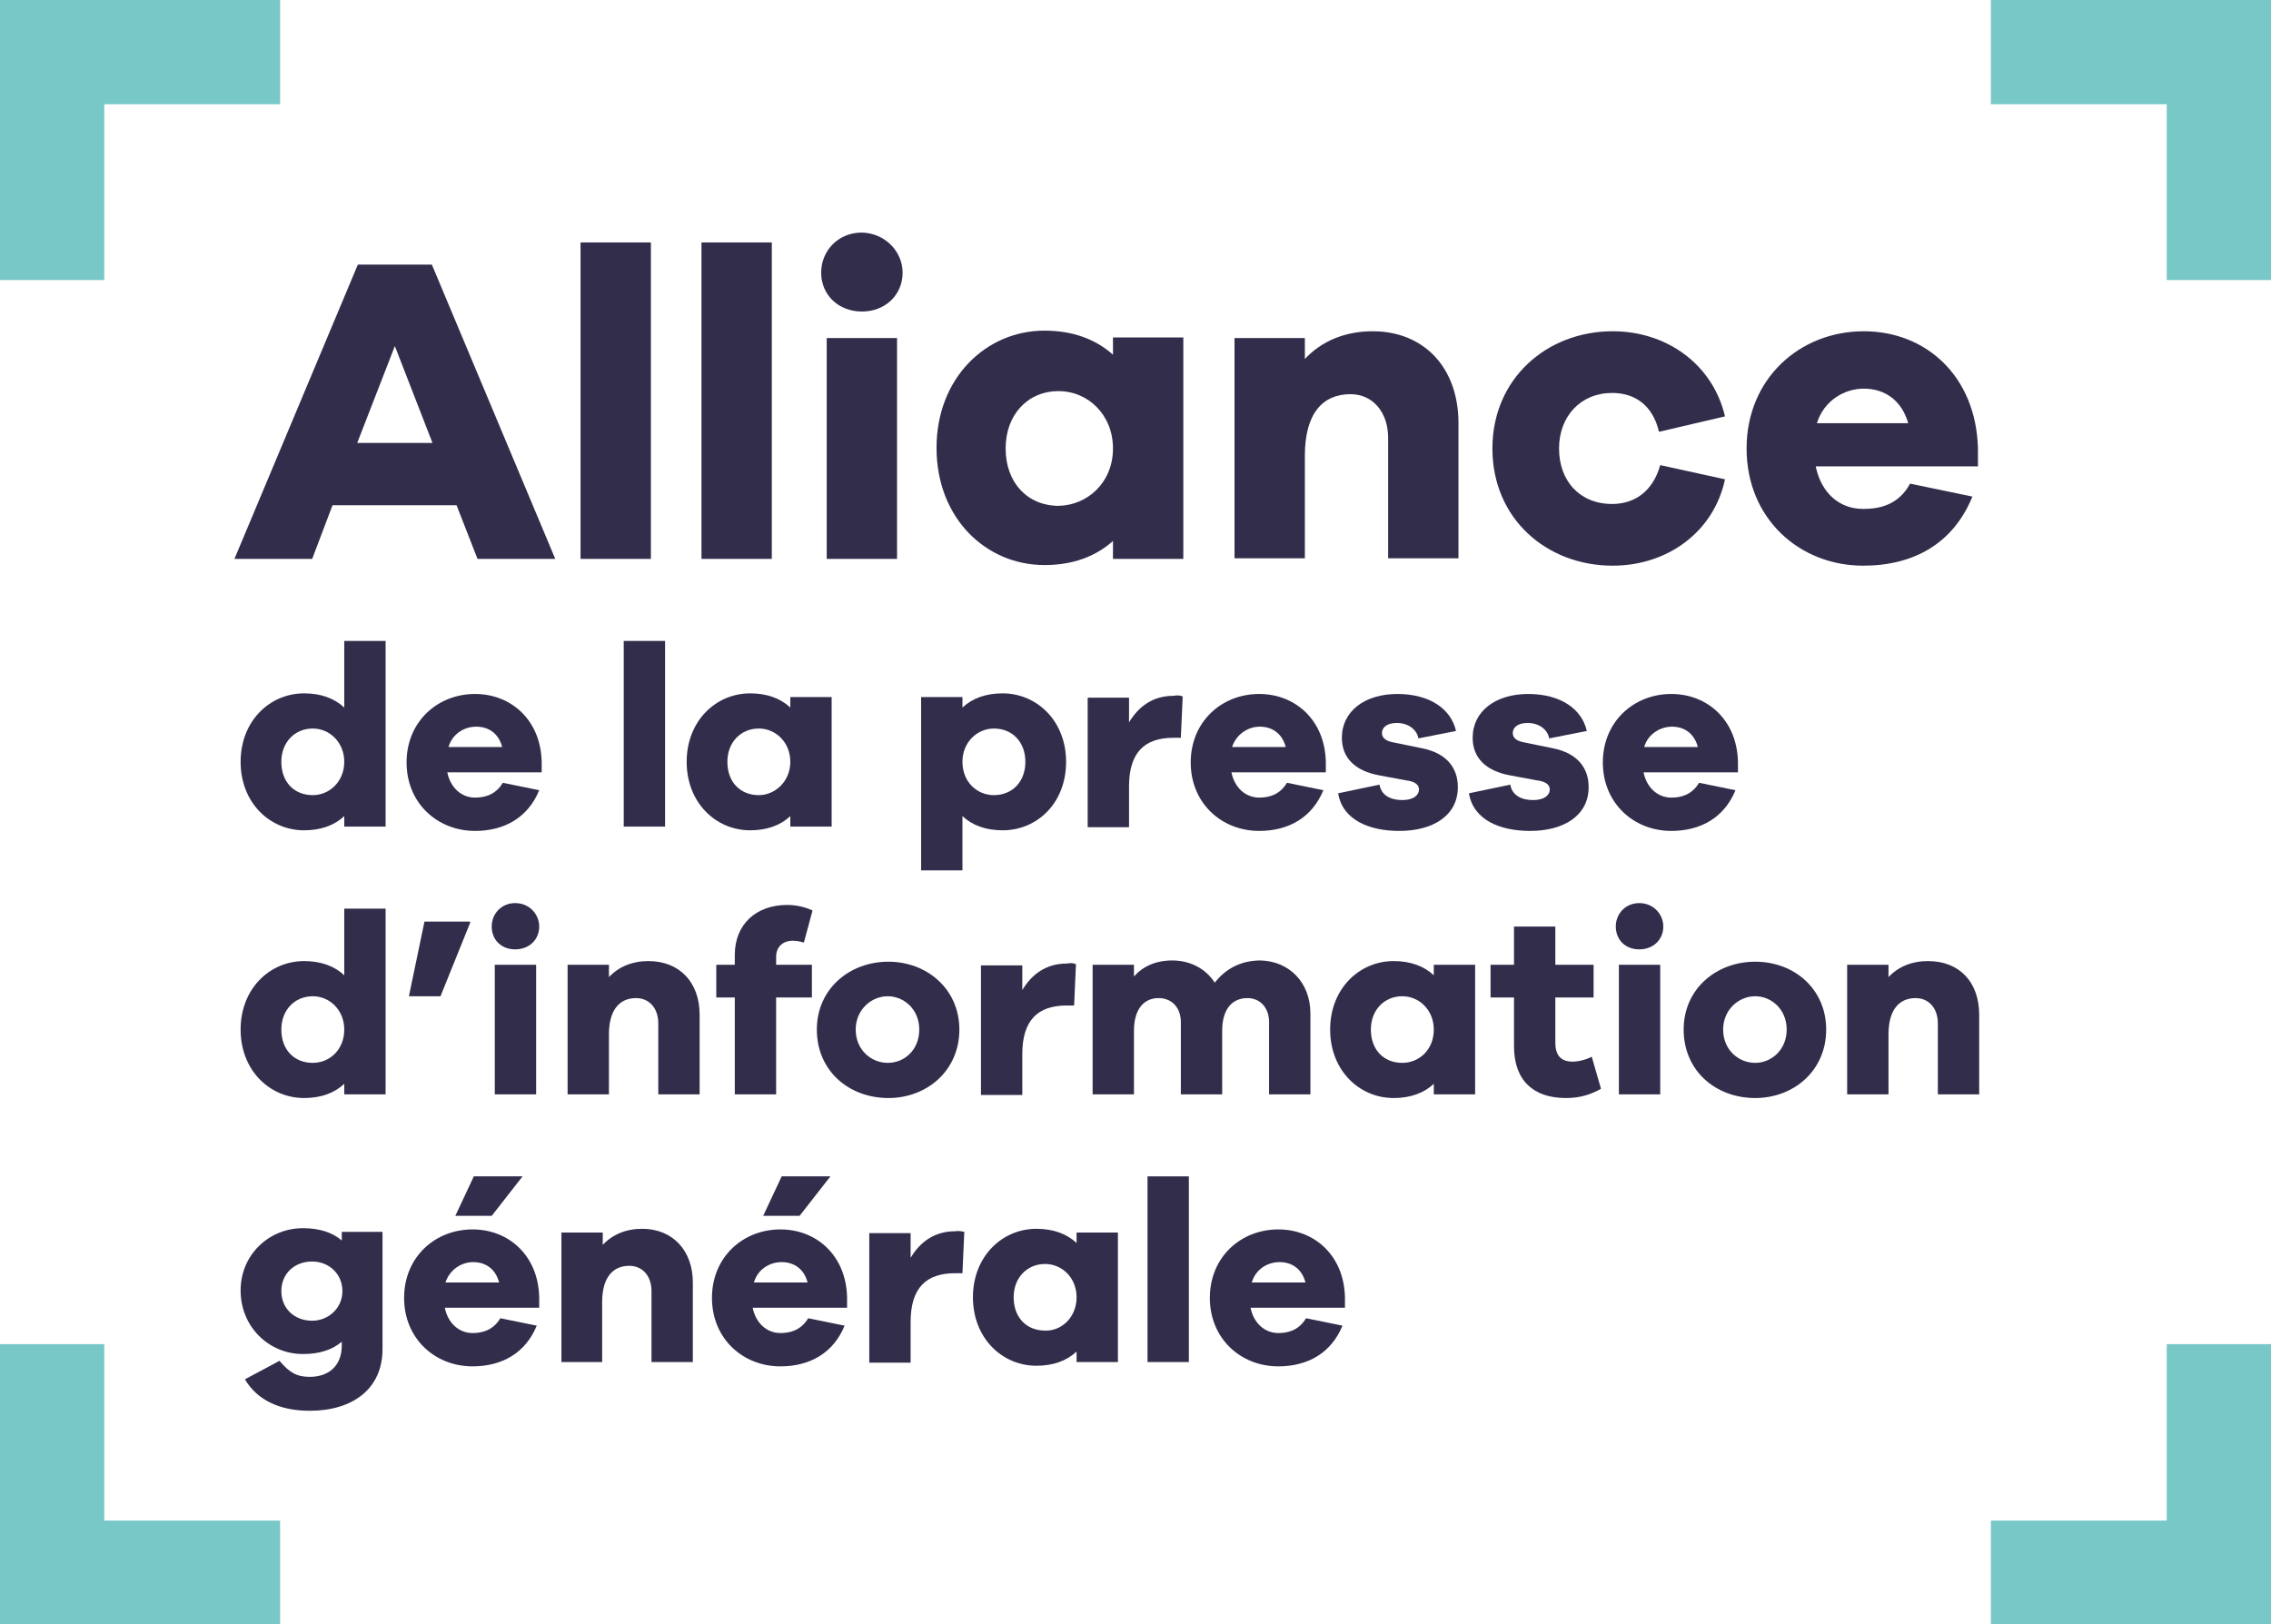 <?xml version="1.0" encoding="utf-8"?>
<!-- Generator: Adobe Illustrator 19.0.0, SVG Export Plug-In . SVG Version: 6.00 Build 0)  -->
<svg version="1.1" id="Calque_1" xmlns="http://www.w3.org/2000/svg" xmlns:xlink="http://www.w3.org/1999/xlink" x="0px" y="0px"
	 viewBox="0 0 368.1 263.3" enable-background="new 0 0 368.1 263.3" xml:space="preserve">
<g>
	<polygon fill="#78C8C8" points="16.9,45.4 0,45.4 0,0 45.4,0 45.4,16.9 16.9,16.9 	"/>
	<polygon fill="#78C8C8" points="368.1,263.3 322.7,263.3 322.7,246.5 351.2,246.5 351.2,217.9 368.1,217.9 	"/>
	<polygon fill="#78C8C8" points="45.4,263.3 0,263.3 0,217.9 16.9,217.9 16.9,246.5 45.4,246.5 	"/>
	<polygon fill="#78C8C8" points="368.1,45.4 351.2,45.4 351.2,16.9 322.7,16.9 322.7,0 368.1,0 	"/>
</g>
<g>
	<path fill="#312D4B" d="M77.4,90.6L74,81.9H53.9l-3.3,8.7H38l20-47.7h12l20,47.7H77.4z M64,56.1l-6.1,15.7h12.2L64,56.1z"/>
	<path fill="#312D4B" d="M94.1,90.6V39.3h11.4v51.3H94.1z"/>
	<path fill="#312D4B" d="M113.7,90.6V39.3h11.4v51.3H113.7z"/>
	<path fill="#312D4B" d="M146.3,44.2c0,3.6-2.8,6.3-6.6,6.3c-3.8,0-6.6-2.7-6.6-6.3c0-3.5,2.7-6.5,6.6-6.5
		C143.5,37.8,146.3,40.8,146.3,44.2z M134,90.6V54.8h11.4v35.8H134z"/>
	<path fill="#312D4B" d="M191.8,90.6h-11.4v-2.9c-2.8,2.5-6.5,3.9-11.1,3.9c-9.5,0-17.5-7.6-17.5-19c0-11.3,8-19,17.5-19
		c4.6,0,8.3,1.4,11.1,3.9v-2.8h11.4V90.6z M180.4,72.7c0-5.5-4.1-9.3-8.8-9.3c-5,0-8.6,3.8-8.6,9.3c0,5.6,3.6,9.3,8.6,9.3
		C176.3,81.9,180.4,78.2,180.4,72.7z"/>
	<path fill="#312D4B" d="M236.4,68.6v21.9H225V71c0-4.2-2.5-7.1-6.1-7.1c-4.5,0-7.4,3.1-7.4,10v16.6h-11.4V54.8h11.4v3.4
		c2.7-2.9,6.5-4.5,11-4.5C230.8,53.7,236.4,59.6,236.4,68.6z"/>
	<path fill="#312D4B" d="M269.1,75.4l10.5,2.3c-1.8,8.5-9.3,14-18.2,14c-10.7,0-19.5-7.6-19.5-19c0-11.3,8.8-19,19.5-19
		c8.7,0,16.2,5.3,18.2,13.8L268.9,70c-1-4.3-3.9-6.3-7.6-6.3c-5.1,0-8.6,3.8-8.6,9c0,5.3,3.4,9,8.6,9
		C264.9,81.7,267.9,79.7,269.1,75.4z"/>
	<path fill="#312D4B" d="M320.5,75.6h-26.2c0.9,4.3,3.8,6.9,7.7,6.9c2.6,0,5.7-0.6,7.6-4.1l10.1,2.1c-3.1,7.6-9.5,11.2-17.7,11.2
		c-10.3,0-18.9-7.6-18.9-19c0-11.3,8.6-19,19-19c10.1,0,18.2,7.3,18.5,19V75.6z M294.5,68.6h14.8c-1.1-3.8-3.9-5.6-7.2-5.6
		C298.9,63,295.6,65,294.5,68.6z"/>
	<path fill="#312D4B" d="M62.5,134h-6.7v-1.7c-1.6,1.5-3.8,2.3-6.5,2.3c-5.6,0-10.3-4.5-10.3-11.1c0-6.6,4.7-11.1,10.3-11.1
		c2.7,0,4.9,0.8,6.5,2.3v-10.8h6.7V134z M55.8,123.5c0-3.2-2.4-5.4-5.1-5.4c-2.9,0-5.1,2.2-5.1,5.4c0,3.3,2.1,5.4,5.1,5.4
		C53.4,128.9,55.8,126.7,55.8,123.5z"/>
	<path fill="#312D4B" d="M87.9,125.2H72.5c0.5,2.5,2.3,4.1,4.5,4.1c1.5,0,3.3-0.4,4.5-2.4l5.9,1.2c-1.8,4.4-5.6,6.6-10.4,6.6
		c-6.1,0-11.1-4.5-11.1-11.1c0-6.6,5-11.1,11.1-11.1c5.9,0,10.7,4.3,10.8,11.1V125.2z M72.7,121.1h8.7c-0.6-2.3-2.3-3.3-4.2-3.3
		C75.2,117.8,73.3,119,72.7,121.1z"/>
	<path fill="#312D4B" d="M101.1,134v-30.1h6.7V134H101.1z"/>
	<path fill="#312D4B" d="M134.8,134h-6.7v-1.7c-1.6,1.5-3.8,2.3-6.5,2.3c-5.6,0-10.3-4.5-10.3-11.1c0-6.6,4.7-11.1,10.3-11.1
		c2.7,0,4.9,0.8,6.5,2.3V113h6.7V134z M128.1,123.5c0-3.2-2.4-5.4-5.1-5.4c-2.9,0-5.1,2.2-5.1,5.4c0,3.3,2.1,5.4,5.1,5.4
		C125.6,128.9,128.1,126.7,128.1,123.5z"/>
	<path fill="#312D4B" d="M172.8,123.5c0,6.7-4.7,11.1-10.3,11.1c-2.7,0-4.9-0.8-6.5-2.3v8.8h-6.7V113h6.7v1.7
		c1.6-1.5,3.8-2.3,6.5-2.3C168.1,112.4,172.8,116.9,172.8,123.5z M166.2,123.5c0-3.2-2.1-5.4-5.1-5.4c-2.7,0-5.1,2.2-5.1,5.4
		c0,3.3,2.4,5.4,5.1,5.4C164.1,128.9,166.2,126.7,166.2,123.5z"/>
	<path fill="#312D4B" d="M191.7,112.9l-0.3,6.7h-1.2c-4.7,0-7.2,2.4-7.2,7.9v6.6h-6.7v-21h6.7v4c1.5-2.5,3.8-4.3,7.2-4.3
		C190.8,112.7,191.2,112.7,191.7,112.9z"/>
	<path fill="#312D4B" d="M215,125.2h-15.4c0.5,2.5,2.3,4.1,4.5,4.1c1.5,0,3.3-0.4,4.5-2.4l5.9,1.2c-1.8,4.4-5.6,6.6-10.4,6.6
		c-6.1,0-11.1-4.5-11.1-11.1c0-6.6,5-11.1,11.1-11.1c5.9,0,10.7,4.3,10.8,11.1V125.2z M199.7,121.1h8.7c-0.6-2.3-2.3-3.3-4.2-3.3
		C202.3,117.8,200.4,119,199.7,121.1z"/>
	<path fill="#312D4B" d="M223.6,127.2c0.3,1.8,1.9,2.5,3.7,2.5c1.8,0,2.7-0.8,2.7-1.7c0-0.7-0.5-1.3-2.1-1.5l-4.3-0.8
		c-3.9-0.7-6.1-2.8-6.1-6.1c0-4.3,3.7-7.1,9-7.1c5.2,0,8.7,2.4,9.5,6l-6.1,1.2c-0.2-1.3-1.5-2.5-3.5-2.5c-1.8,0-2.4,0.9-2.4,1.6
		c0,0.6,0.3,1.2,1.6,1.5l4.9,1c4,0.8,5.8,3.2,5.8,6.3c0,4.6-4,7.1-9.5,7.1c-4.9,0-9.2-1.8-9.9-6.1L223.6,127.2z"/>
	<path fill="#312D4B" d="M244.8,127.2c0.3,1.8,1.9,2.5,3.7,2.5c1.8,0,2.7-0.8,2.7-1.7c0-0.7-0.5-1.3-2.1-1.5l-4.3-0.8
		c-3.9-0.7-6.1-2.8-6.1-6.1c0-4.3,3.7-7.1,9-7.1c5.2,0,8.7,2.4,9.5,6l-6.1,1.2c-0.2-1.3-1.5-2.5-3.5-2.5c-1.8,0-2.4,0.9-2.4,1.6
		c0,0.6,0.3,1.2,1.6,1.5l4.9,1c4,0.8,5.8,3.2,5.8,6.3c0,4.6-4,7.1-9.5,7.1c-4.9,0-9.2-1.8-9.9-6.1L244.8,127.2z"/>
	<path fill="#312D4B" d="M281.8,125.2h-15.4c0.5,2.5,2.3,4.1,4.5,4.1c1.5,0,3.3-0.4,4.5-2.4l5.9,1.2c-1.8,4.4-5.6,6.6-10.4,6.6
		c-6.1,0-11.1-4.5-11.1-11.1c0-6.6,5-11.1,11.1-11.1c5.9,0,10.7,4.3,10.8,11.1V125.2z M266.5,121.1h8.7c-0.6-2.3-2.3-3.3-4.2-3.3
		C269.1,117.8,267.1,119,266.5,121.1z"/>
	<path fill="#312D4B" d="M62.5,177.4h-6.7v-1.7c-1.6,1.5-3.8,2.3-6.5,2.3c-5.6,0-10.3-4.5-10.3-11.1c0-6.6,4.7-11.1,10.3-11.1
		c2.7,0,4.9,0.8,6.5,2.3v-10.8h6.7V177.4z M55.8,166.9c0-3.2-2.4-5.4-5.1-5.4c-2.9,0-5.1,2.2-5.1,5.4c0,3.3,2.1,5.4,5.1,5.4
		C53.4,172.3,55.8,170.2,55.8,166.9z"/>
	<path fill="#312D4B" d="M66.3,161.4l2.5-12h7.4v0.2l-4.8,11.9H66.3z"/>
	<path fill="#312D4B" d="M87.4,150.2c0,2.1-1.6,3.7-3.9,3.7c-2.3,0-3.8-1.6-3.8-3.7c0-2.1,1.6-3.8,3.8-3.8
		C85.8,146.4,87.4,148.2,87.4,150.2z M80.2,177.4v-21h6.7v21H80.2z"/>
	<path fill="#312D4B" d="M113.4,164.5v12.9h-6.7v-11.5c0-2.5-1.5-4.1-3.6-4.1c-2.6,0-4.4,1.8-4.4,5.9v9.7h-6.7v-21h6.7v2
		c1.6-1.7,3.8-2.6,6.4-2.6C110.1,155.8,113.4,159.2,113.4,164.5z"/>
	<path fill="#312D4B" d="M131.6,156.4v5.3h-5.8v15.7h-6.7v-15.7h-3v-5.3h3v-1.6c0-4.9,3.4-8.1,8.5-8.1c1.4,0,2.8,0.3,4.1,0.9
		l-1.4,5.2c-0.6-0.2-1.3-0.3-1.8-0.3c-1.6,0-2.7,1-2.7,2.6v1.3H131.6z"/>
	<path fill="#312D4B" d="M155.5,166.9c0,6.7-5.3,11.1-11.5,11.1c-6.4,0-11.6-4.4-11.6-11.1c0-6.6,5.3-11,11.6-11
		C150.2,155.9,155.5,160.3,155.5,166.9z M149,166.9c0-3.3-2.5-5.4-5.1-5.4c-2.7,0-5.2,2.2-5.2,5.4c0,3.3,2.5,5.4,5.2,5.4
		C146.6,172.3,149,170.2,149,166.9z"/>
	<path fill="#312D4B" d="M174.4,156.3l-0.3,6.7h-1.2c-4.7,0-7.2,2.4-7.2,7.9v6.6h-6.7v-21h6.7v4c1.5-2.5,3.8-4.3,7.2-4.3
		C173.5,156.1,173.9,156.1,174.4,156.3z"/>
	<path fill="#312D4B" d="M212.4,164.3v13.1h-6.7v-11.7c0-2.4-1.5-3.9-3.5-3.9c-2.5,0-4.1,1.8-4.1,5.3v10.3h-6.7v-11.7
		c0-2.4-1.5-3.9-3.6-3.9c-2.4,0-4,1.8-4,5.3v10.3h-6.7v-21h6.7v1.9c1.4-1.6,3.5-2.6,6.2-2.6c2.9,0,5.4,1.3,6.9,3.6
		c1.7-2.2,4.2-3.6,7.4-3.6C208.9,155.8,212.4,159.2,212.4,164.3z"/>
	<path fill="#312D4B" d="M239.1,177.4h-6.7v-1.7c-1.6,1.5-3.8,2.3-6.5,2.3c-5.6,0-10.3-4.5-10.3-11.1c0-6.6,4.7-11.1,10.3-11.1
		c2.7,0,4.9,0.8,6.5,2.3v-1.7h6.7V177.4z M232.4,166.9c0-3.2-2.4-5.4-5.1-5.4c-2.9,0-5.1,2.2-5.1,5.4c0,3.3,2.1,5.4,5.1,5.4
		C230,172.3,232.4,170.2,232.4,166.9z"/>
	<path fill="#312D4B" d="M259.5,176.5c-1.6,0.9-3.3,1.5-5.7,1.5c-5.2,0-8.4-2.8-8.4-8.4v-7.9h-3.8v-5.3h3.8v-6.2h6.7v6.2h6.2v5.3
		h-6.2v7.3c0,2.2,1,3.1,2.8,3.1c0.9,0,2.2-0.3,3.1-0.8L259.5,176.5z"/>
	<path fill="#312D4B" d="M269.6,150.2c0,2.1-1.6,3.7-3.9,3.7c-2.3,0-3.8-1.6-3.8-3.7c0-2.1,1.6-3.8,3.8-3.8
		C268,146.4,269.6,148.2,269.6,150.2z M262.4,177.4v-21h6.7v21H262.4z"/>
	<path fill="#312D4B" d="M296,166.9c0,6.7-5.3,11.1-11.5,11.1c-6.4,0-11.6-4.4-11.6-11.1c0-6.6,5.3-11,11.6-11
		C290.8,155.9,296,160.3,296,166.9z M289.6,166.9c0-3.3-2.5-5.4-5.1-5.4c-2.7,0-5.2,2.2-5.2,5.4c0,3.3,2.5,5.4,5.2,5.4
		C287.1,172.3,289.6,170.2,289.6,166.9z"/>
	<path fill="#312D4B" d="M320.8,164.5v12.9h-6.7v-11.5c0-2.5-1.5-4.1-3.6-4.1c-2.6,0-4.4,1.8-4.4,5.9v9.7h-6.7v-21h6.7v2
		c1.6-1.7,3.8-2.6,6.4-2.6C317.6,155.8,320.8,159.2,320.8,164.5z"/>
	<path fill="#312D4B" d="M62,218.7c0,6.5-4.9,10-11.8,10c-4.8,0-8.5-1.7-10.5-5.1l5.6-3c1.6,1.9,2.8,2.6,4.9,2.6
		c3.1,0,5.2-1.8,5.2-5.1v-0.6c-1.5,1.3-3.6,2-6.3,2c-5.5,0-10.1-4.4-10.1-10.3c0-5.8,4.6-10.1,10.1-10.1c2.7,0,4.8,0.7,6.3,2v-1.4
		H62V218.7z M55.5,209.3c0-2.8-2.2-4.8-4.9-4.8c-2.9,0-5,2-5,4.8s2.1,4.8,5,4.8C53.2,214.1,55.5,212.1,55.5,209.3z"/>
	<path fill="#312D4B" d="M87.5,212H72.1c0.5,2.5,2.3,4.1,4.5,4.1c1.5,0,3.3-0.4,4.5-2.4l5.9,1.2c-1.8,4.4-5.6,6.6-10.4,6.6
		c-6.1,0-11.1-4.5-11.1-11.1c0-6.6,5-11.1,11.1-11.1c5.9,0,10.7,4.3,10.8,11.1V212z M72.2,207.9h8.7c-0.6-2.3-2.3-3.3-4.2-3.3
		C74.8,204.6,72.9,205.8,72.2,207.9z M73.8,197.1l3-6.4h7.9l-5,6.4H73.8z"/>
	<path fill="#312D4B" d="M112.3,207.9v12.9h-6.7v-11.5c0-2.5-1.5-4.1-3.6-4.1c-2.6,0-4.4,1.8-4.4,5.9v9.7H91v-21h6.7v2
		c1.6-1.7,3.8-2.6,6.4-2.6C109,199.2,112.3,202.7,112.3,207.9z"/>
	<path fill="#312D4B" d="M137.4,212H122c0.5,2.5,2.3,4.1,4.5,4.1c1.5,0,3.3-0.4,4.5-2.4l5.9,1.2c-1.8,4.4-5.6,6.6-10.4,6.6
		c-6.1,0-11.1-4.5-11.1-11.1c0-6.6,5-11.1,11.1-11.1c5.9,0,10.7,4.3,10.8,11.1V212z M122.2,207.9h8.7c-0.6-2.3-2.3-3.3-4.2-3.3
		C124.7,204.6,122.8,205.8,122.2,207.9z M123.7,197.1l3-6.4h7.9l-5,6.4H123.7z"/>
	<path fill="#312D4B" d="M156.3,199.7l-0.3,6.7h-1.2c-4.7,0-7.2,2.4-7.2,7.9v6.6h-6.7v-21h6.7v4c1.5-2.5,3.8-4.3,7.2-4.3
		C155.4,199.5,155.8,199.6,156.3,199.7z"/>
	<path fill="#312D4B" d="M181.2,220.8h-6.7v-1.7c-1.6,1.5-3.8,2.3-6.5,2.3c-5.6,0-10.3-4.5-10.3-11.1c0-6.6,4.7-11.1,10.3-11.1
		c2.7,0,4.9,0.8,6.5,2.3v-1.7h6.7V220.8z M174.5,210.3c0-3.2-2.4-5.4-5.1-5.4c-2.9,0-5.1,2.2-5.1,5.4c0,3.3,2.1,5.4,5.1,5.4
		C172,215.8,174.5,213.6,174.5,210.3z"/>
	<path fill="#312D4B" d="M186,220.8v-30.1h6.7v30.1H186z"/>
	<path fill="#312D4B" d="M218.1,212h-15.4c0.5,2.5,2.3,4.1,4.5,4.1c1.5,0,3.3-0.4,4.5-2.4l5.9,1.2c-1.8,4.4-5.6,6.6-10.4,6.6
		c-6.1,0-11.1-4.5-11.1-11.1c0-6.6,5-11.1,11.1-11.1c5.9,0,10.7,4.3,10.8,11.1V212z M202.9,207.9h8.7c-0.6-2.3-2.3-3.3-4.2-3.3
		C205.4,204.6,203.5,205.8,202.9,207.9z"/>
</g>
</svg>
